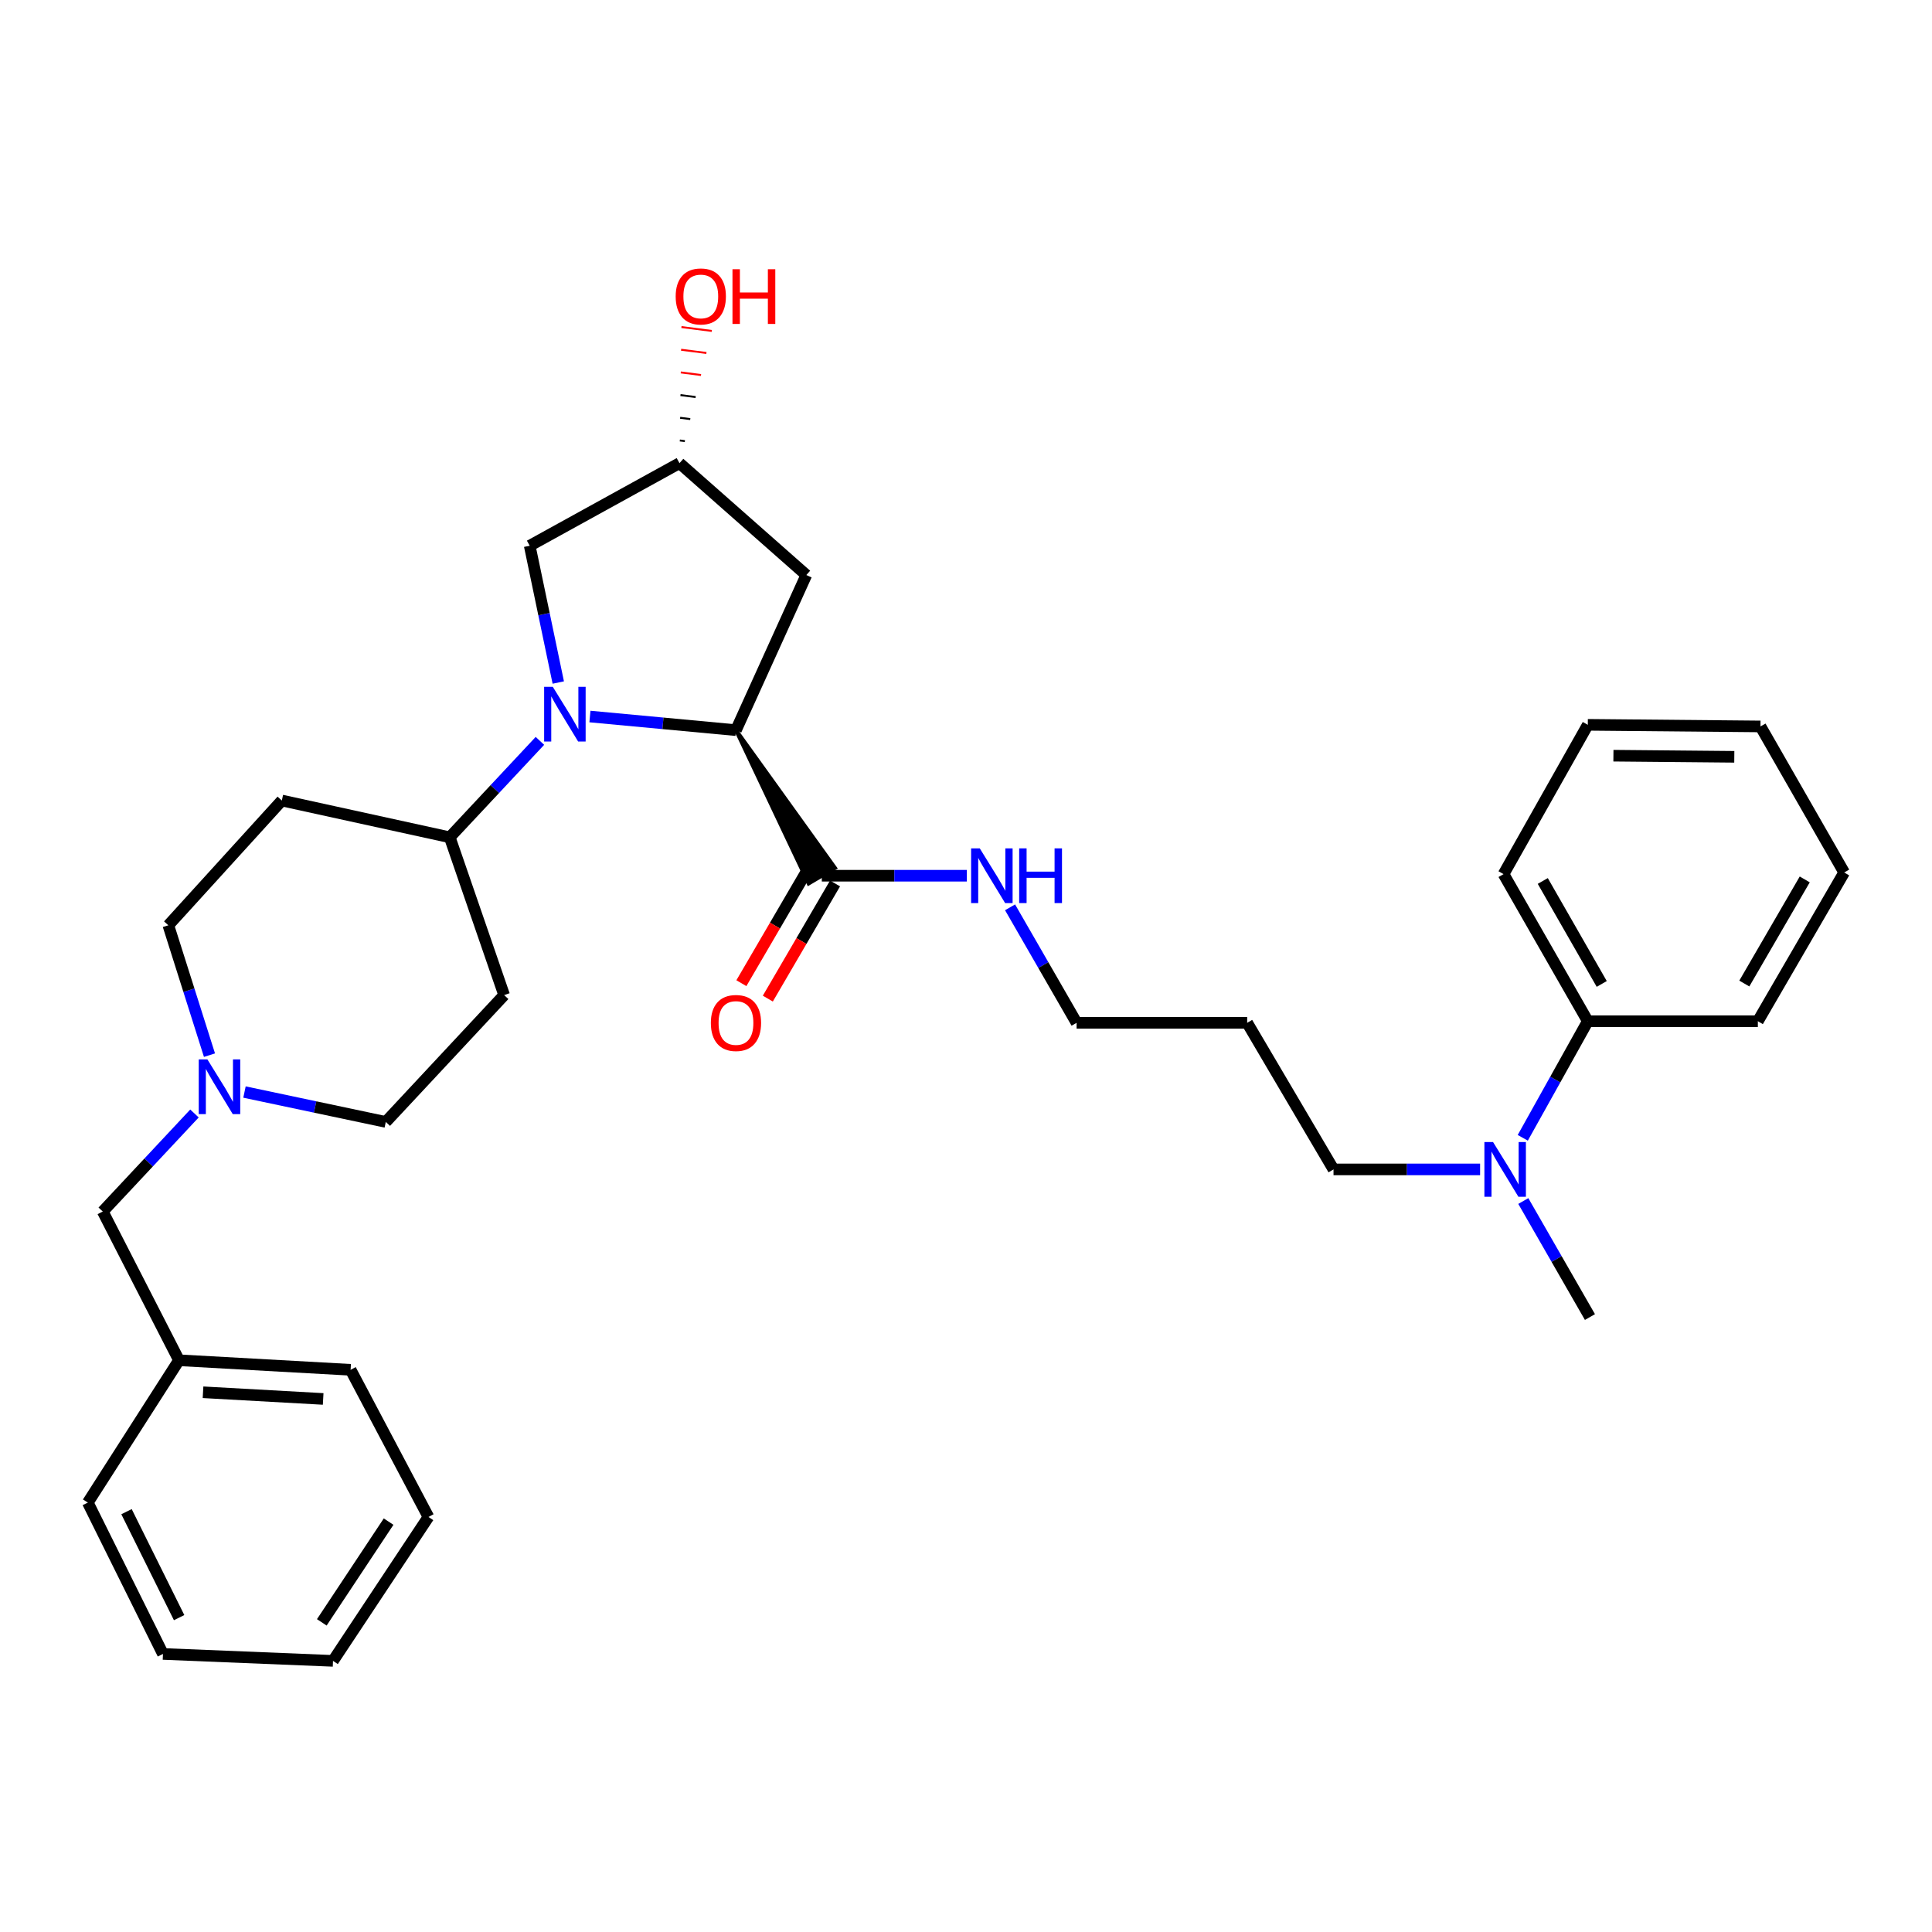 <?xml version='1.0' encoding='iso-8859-1'?>
<svg version='1.1' baseProfile='full'
              xmlns='http://www.w3.org/2000/svg'
                      xmlns:rdkit='http://www.rdkit.org/xml'
                      xmlns:xlink='http://www.w3.org/1999/xlink'
                  xml:space='preserve'
width='1000px' height='1000px' viewBox='0 0 1000 1000'>
<!-- END OF HEADER -->
<rect style='opacity:1.0;fill:#FFFFFF;stroke:none' width='1000' height='1000' x='0' y='0'> </rect>
<path class='bond-0' d='M 305.348,370.871 L 343.143,374.399' style='fill:none;fill-rule:evenodd;stroke:#0000FF;stroke-width:6px;stroke-linecap:butt;stroke-linejoin:miter;stroke-opacity:1' />
<path class='bond-0' d='M 343.143,374.399 L 380.937,377.928' style='fill:none;fill-rule:evenodd;stroke:#000000;stroke-width:6px;stroke-linecap:butt;stroke-linejoin:miter;stroke-opacity:1' />
<path class='bond-2' d='M 279.463,383.475 L 256.123,408.429' style='fill:none;fill-rule:evenodd;stroke:#0000FF;stroke-width:6px;stroke-linecap:butt;stroke-linejoin:miter;stroke-opacity:1' />
<path class='bond-2' d='M 256.123,408.429 L 232.783,433.383' style='fill:none;fill-rule:evenodd;stroke:#000000;stroke-width:6px;stroke-linecap:butt;stroke-linejoin:miter;stroke-opacity:1' />
<path class='bond-5' d='M 288.962,353.274 L 281.569,317.873' style='fill:none;fill-rule:evenodd;stroke:#0000FF;stroke-width:6px;stroke-linecap:butt;stroke-linejoin:miter;stroke-opacity:1' />
<path class='bond-5' d='M 281.569,317.873 L 274.176,282.472' style='fill:none;fill-rule:evenodd;stroke:#000000;stroke-width:6px;stroke-linecap:butt;stroke-linejoin:miter;stroke-opacity:1' />
<path class='bond-1' d='M 380.937,377.928 L 418.542,457.299 L 432.194,449.248 Z' style='fill:#000000;fill-rule:evenodd;fill-opacity:1;stroke:#000000;stroke-width:2px;stroke-linecap:butt;stroke-linejoin:miter;stroke-opacity:1;' />
<path class='bond-4' d='M 380.937,377.928 L 417.355,297.643' style='fill:none;fill-rule:evenodd;stroke:#000000;stroke-width:6px;stroke-linecap:butt;stroke-linejoin:miter;stroke-opacity:1' />
<path class='bond-10' d='M 418.524,449.279 L 401.13,479.086' style='fill:none;fill-rule:evenodd;stroke:#000000;stroke-width:6px;stroke-linecap:butt;stroke-linejoin:miter;stroke-opacity:1' />
<path class='bond-10' d='M 401.13,479.086 L 383.736,508.893' style='fill:none;fill-rule:evenodd;stroke:#FF0000;stroke-width:6px;stroke-linecap:butt;stroke-linejoin:miter;stroke-opacity:1' />
<path class='bond-10' d='M 432.212,457.268 L 414.818,487.074' style='fill:none;fill-rule:evenodd;stroke:#000000;stroke-width:6px;stroke-linecap:butt;stroke-linejoin:miter;stroke-opacity:1' />
<path class='bond-10' d='M 414.818,487.074 L 397.424,516.881' style='fill:none;fill-rule:evenodd;stroke:#FF0000;stroke-width:6px;stroke-linecap:butt;stroke-linejoin:miter;stroke-opacity:1' />
<path class='bond-14' d='M 425.368,453.273 L 462.906,453.273' style='fill:none;fill-rule:evenodd;stroke:#000000;stroke-width:6px;stroke-linecap:butt;stroke-linejoin:miter;stroke-opacity:1' />
<path class='bond-14' d='M 462.906,453.273 L 500.443,453.273' style='fill:none;fill-rule:evenodd;stroke:#0000FF;stroke-width:6px;stroke-linecap:butt;stroke-linejoin:miter;stroke-opacity:1' />
<path class='bond-6' d='M 232.783,433.383 L 145.877,414.346' style='fill:none;fill-rule:evenodd;stroke:#000000;stroke-width:6px;stroke-linecap:butt;stroke-linejoin:miter;stroke-opacity:1' />
<path class='bond-7' d='M 232.783,433.383 L 260.942,515.059' style='fill:none;fill-rule:evenodd;stroke:#000000;stroke-width:6px;stroke-linecap:butt;stroke-linejoin:miter;stroke-opacity:1' />
<path class='bond-3' d='M 126.546,565.238 L 163.115,572.974' style='fill:none;fill-rule:evenodd;stroke:#0000FF;stroke-width:6px;stroke-linecap:butt;stroke-linejoin:miter;stroke-opacity:1' />
<path class='bond-3' d='M 163.115,572.974 L 199.685,580.71' style='fill:none;fill-rule:evenodd;stroke:#000000;stroke-width:6px;stroke-linecap:butt;stroke-linejoin:miter;stroke-opacity:1' />
<path class='bond-15' d='M 100.655,576.342 L 76.92,601.71' style='fill:none;fill-rule:evenodd;stroke:#0000FF;stroke-width:6px;stroke-linecap:butt;stroke-linejoin:miter;stroke-opacity:1' />
<path class='bond-15' d='M 76.92,601.71 L 53.185,627.077' style='fill:none;fill-rule:evenodd;stroke:#000000;stroke-width:6px;stroke-linecap:butt;stroke-linejoin:miter;stroke-opacity:1' />
<path class='bond-33' d='M 108.426,546.149 L 97.778,512.536' style='fill:none;fill-rule:evenodd;stroke:#0000FF;stroke-width:6px;stroke-linecap:butt;stroke-linejoin:miter;stroke-opacity:1' />
<path class='bond-33' d='M 97.778,512.536 L 87.129,478.923' style='fill:none;fill-rule:evenodd;stroke:#000000;stroke-width:6px;stroke-linecap:butt;stroke-linejoin:miter;stroke-opacity:1' />
<path class='bond-32' d='M 417.355,297.643 L 351.705,239.723' style='fill:none;fill-rule:evenodd;stroke:#000000;stroke-width:6px;stroke-linecap:butt;stroke-linejoin:miter;stroke-opacity:1' />
<path class='bond-8' d='M 274.176,282.472 L 351.705,239.723' style='fill:none;fill-rule:evenodd;stroke:#000000;stroke-width:6px;stroke-linecap:butt;stroke-linejoin:miter;stroke-opacity:1' />
<path class='bond-12' d='M 145.877,414.346 L 87.129,478.923' style='fill:none;fill-rule:evenodd;stroke:#000000;stroke-width:6px;stroke-linecap:butt;stroke-linejoin:miter;stroke-opacity:1' />
<path class='bond-13' d='M 260.942,515.059 L 199.685,580.71' style='fill:none;fill-rule:evenodd;stroke:#000000;stroke-width:6px;stroke-linecap:butt;stroke-linejoin:miter;stroke-opacity:1' />
<path class='bond-17' d='M 354.492,228.319 L 351.871,227.984' style='fill:none;fill-rule:evenodd;stroke:#000000;stroke-width:1.0px;stroke-linecap:butt;stroke-linejoin:miter;stroke-opacity:1' />
<path class='bond-17' d='M 357.279,216.914 L 352.038,216.245' style='fill:none;fill-rule:evenodd;stroke:#000000;stroke-width:1.0px;stroke-linecap:butt;stroke-linejoin:miter;stroke-opacity:1' />
<path class='bond-17' d='M 360.066,205.509 L 352.205,204.506' style='fill:none;fill-rule:evenodd;stroke:#000000;stroke-width:1.0px;stroke-linecap:butt;stroke-linejoin:miter;stroke-opacity:1' />
<path class='bond-17' d='M 362.853,194.104 L 352.372,192.766' style='fill:none;fill-rule:evenodd;stroke:#FF0000;stroke-width:1.0px;stroke-linecap:butt;stroke-linejoin:miter;stroke-opacity:1' />
<path class='bond-17' d='M 365.64,182.699 L 352.539,181.027' style='fill:none;fill-rule:evenodd;stroke:#FF0000;stroke-width:1.0px;stroke-linecap:butt;stroke-linejoin:miter;stroke-opacity:1' />
<path class='bond-17' d='M 368.428,171.294 L 352.706,169.288' style='fill:none;fill-rule:evenodd;stroke:#FF0000;stroke-width:1.0px;stroke-linecap:butt;stroke-linejoin:miter;stroke-opacity:1' />
<path class='bond-9' d='M 766.099,605.285 L 728.162,605.285' style='fill:none;fill-rule:evenodd;stroke:#0000FF;stroke-width:6px;stroke-linecap:butt;stroke-linejoin:miter;stroke-opacity:1' />
<path class='bond-9' d='M 728.162,605.285 L 690.225,605.285' style='fill:none;fill-rule:evenodd;stroke:#000000;stroke-width:6px;stroke-linecap:butt;stroke-linejoin:miter;stroke-opacity:1' />
<path class='bond-11' d='M 788.183,588.929 L 805.013,558.756' style='fill:none;fill-rule:evenodd;stroke:#0000FF;stroke-width:6px;stroke-linecap:butt;stroke-linejoin:miter;stroke-opacity:1' />
<path class='bond-11' d='M 805.013,558.756 L 821.844,528.583' style='fill:none;fill-rule:evenodd;stroke:#000000;stroke-width:6px;stroke-linecap:butt;stroke-linejoin:miter;stroke-opacity:1' />
<path class='bond-21' d='M 788.459,621.648 L 805.706,651.676' style='fill:none;fill-rule:evenodd;stroke:#0000FF;stroke-width:6px;stroke-linecap:butt;stroke-linejoin:miter;stroke-opacity:1' />
<path class='bond-21' d='M 805.706,651.676 L 822.953,681.704' style='fill:none;fill-rule:evenodd;stroke:#000000;stroke-width:6px;stroke-linecap:butt;stroke-linejoin:miter;stroke-opacity:1' />
<path class='bond-22' d='M 821.844,528.583 L 778.241,452.446' style='fill:none;fill-rule:evenodd;stroke:#000000;stroke-width:6px;stroke-linecap:butt;stroke-linejoin:miter;stroke-opacity:1' />
<path class='bond-22' d='M 829.057,509.286 L 798.535,455.99' style='fill:none;fill-rule:evenodd;stroke:#000000;stroke-width:6px;stroke-linecap:butt;stroke-linejoin:miter;stroke-opacity:1' />
<path class='bond-23' d='M 821.844,528.583 L 909.86,528.583' style='fill:none;fill-rule:evenodd;stroke:#000000;stroke-width:6px;stroke-linecap:butt;stroke-linejoin:miter;stroke-opacity:1' />
<path class='bond-20' d='M 522.806,469.63 L 540.024,499.521' style='fill:none;fill-rule:evenodd;stroke:#0000FF;stroke-width:6px;stroke-linecap:butt;stroke-linejoin:miter;stroke-opacity:1' />
<path class='bond-20' d='M 540.024,499.521 L 557.242,529.411' style='fill:none;fill-rule:evenodd;stroke:#000000;stroke-width:6px;stroke-linecap:butt;stroke-linejoin:miter;stroke-opacity:1' />
<path class='bond-16' d='M 53.185,627.077 L 92.641,704.069' style='fill:none;fill-rule:evenodd;stroke:#000000;stroke-width:6px;stroke-linecap:butt;stroke-linejoin:miter;stroke-opacity:1' />
<path class='bond-24' d='M 92.641,704.069 L 181.476,709.009' style='fill:none;fill-rule:evenodd;stroke:#000000;stroke-width:6px;stroke-linecap:butt;stroke-linejoin:miter;stroke-opacity:1' />
<path class='bond-24' d='M 105.086,720.635 L 167.271,724.092' style='fill:none;fill-rule:evenodd;stroke:#000000;stroke-width:6px;stroke-linecap:butt;stroke-linejoin:miter;stroke-opacity:1' />
<path class='bond-25' d='M 92.641,704.069 L 45.455,777.732' style='fill:none;fill-rule:evenodd;stroke:#000000;stroke-width:6px;stroke-linecap:butt;stroke-linejoin:miter;stroke-opacity:1' />
<path class='bond-18' d='M 645.539,529.411 L 557.242,529.411' style='fill:none;fill-rule:evenodd;stroke:#000000;stroke-width:6px;stroke-linecap:butt;stroke-linejoin:miter;stroke-opacity:1' />
<path class='bond-19' d='M 645.539,529.411 L 690.225,605.285' style='fill:none;fill-rule:evenodd;stroke:#000000;stroke-width:6px;stroke-linecap:butt;stroke-linejoin:miter;stroke-opacity:1' />
<path class='bond-27' d='M 778.241,452.446 L 821.844,375.172' style='fill:none;fill-rule:evenodd;stroke:#000000;stroke-width:6px;stroke-linecap:butt;stroke-linejoin:miter;stroke-opacity:1' />
<path class='bond-26' d='M 909.86,528.583 L 954.545,451.592' style='fill:none;fill-rule:evenodd;stroke:#000000;stroke-width:6px;stroke-linecap:butt;stroke-linejoin:miter;stroke-opacity:1' />
<path class='bond-26' d='M 902.855,509.079 L 934.135,455.185' style='fill:none;fill-rule:evenodd;stroke:#000000;stroke-width:6px;stroke-linecap:butt;stroke-linejoin:miter;stroke-opacity:1' />
<path class='bond-29' d='M 181.476,709.009 L 221.759,785.173' style='fill:none;fill-rule:evenodd;stroke:#000000;stroke-width:6px;stroke-linecap:butt;stroke-linejoin:miter;stroke-opacity:1' />
<path class='bond-28' d='M 45.455,777.732 L 84.347,856.08' style='fill:none;fill-rule:evenodd;stroke:#000000;stroke-width:6px;stroke-linecap:butt;stroke-linejoin:miter;stroke-opacity:1' />
<path class='bond-28' d='M 65.485,782.438 L 92.709,837.281' style='fill:none;fill-rule:evenodd;stroke:#000000;stroke-width:6px;stroke-linecap:butt;stroke-linejoin:miter;stroke-opacity:1' />
<path class='bond-31' d='M 954.545,451.592 L 911.224,376' style='fill:none;fill-rule:evenodd;stroke:#000000;stroke-width:6px;stroke-linecap:butt;stroke-linejoin:miter;stroke-opacity:1' />
<path class='bond-35' d='M 821.844,375.172 L 911.224,376' style='fill:none;fill-rule:evenodd;stroke:#000000;stroke-width:6px;stroke-linecap:butt;stroke-linejoin:miter;stroke-opacity:1' />
<path class='bond-35' d='M 835.104,391.145 L 897.671,391.724' style='fill:none;fill-rule:evenodd;stroke:#000000;stroke-width:6px;stroke-linecap:butt;stroke-linejoin:miter;stroke-opacity:1' />
<path class='bond-30' d='M 84.347,856.08 L 172.362,859.664' style='fill:none;fill-rule:evenodd;stroke:#000000;stroke-width:6px;stroke-linecap:butt;stroke-linejoin:miter;stroke-opacity:1' />
<path class='bond-34' d='M 221.759,785.173 L 172.362,859.664' style='fill:none;fill-rule:evenodd;stroke:#000000;stroke-width:6px;stroke-linecap:butt;stroke-linejoin:miter;stroke-opacity:1' />
<path class='bond-34' d='M 201.141,787.587 L 166.563,839.731' style='fill:none;fill-rule:evenodd;stroke:#000000;stroke-width:6px;stroke-linecap:butt;stroke-linejoin:miter;stroke-opacity:1' />
<path  class='atom-0' d='M 286.125 355.5
L 295.405 370.5
Q 296.325 371.98, 297.805 374.66
Q 299.285 377.34, 299.365 377.5
L 299.365 355.5
L 303.125 355.5
L 303.125 383.82
L 299.245 383.82
L 289.285 367.42
Q 288.125 365.5, 286.885 363.3
Q 285.685 361.1, 285.325 360.42
L 285.325 383.82
L 281.645 383.82
L 281.645 355.5
L 286.125 355.5
' fill='#0000FF'/>
<path  class='atom-4' d='M 107.346 548.341
L 116.626 563.341
Q 117.546 564.821, 119.026 567.501
Q 120.506 570.181, 120.586 570.341
L 120.586 548.341
L 124.346 548.341
L 124.346 576.661
L 120.466 576.661
L 110.506 560.261
Q 109.346 558.341, 108.106 556.141
Q 106.906 553.941, 106.546 553.261
L 106.546 576.661
L 102.866 576.661
L 102.866 548.341
L 107.346 548.341
' fill='#0000FF'/>
<path  class='atom-10' d='M 772.8 591.125
L 782.08 606.125
Q 783 607.605, 784.48 610.285
Q 785.96 612.965, 786.04 613.125
L 786.04 591.125
L 789.8 591.125
L 789.8 619.445
L 785.92 619.445
L 775.96 603.045
Q 774.8 601.125, 773.56 598.925
Q 772.36 596.725, 772 596.045
L 772 619.445
L 768.32 619.445
L 768.32 591.125
L 772.8 591.125
' fill='#0000FF'/>
<path  class='atom-11' d='M 367.937 529.491
Q 367.937 522.691, 371.297 518.891
Q 374.657 515.091, 380.937 515.091
Q 387.217 515.091, 390.577 518.891
Q 393.937 522.691, 393.937 529.491
Q 393.937 536.371, 390.537 540.291
Q 387.137 544.171, 380.937 544.171
Q 374.697 544.171, 371.297 540.291
Q 367.937 536.411, 367.937 529.491
M 380.937 540.971
Q 385.257 540.971, 387.577 538.091
Q 389.937 535.171, 389.937 529.491
Q 389.937 523.931, 387.577 521.131
Q 385.257 518.291, 380.937 518.291
Q 376.617 518.291, 374.257 521.091
Q 371.937 523.891, 371.937 529.491
Q 371.937 535.211, 374.257 538.091
Q 376.617 540.971, 380.937 540.971
' fill='#FF0000'/>
<path  class='atom-15' d='M 507.124 439.113
L 516.404 454.113
Q 517.324 455.593, 518.804 458.273
Q 520.284 460.953, 520.364 461.113
L 520.364 439.113
L 524.124 439.113
L 524.124 467.433
L 520.244 467.433
L 510.284 451.033
Q 509.124 449.113, 507.884 446.913
Q 506.684 444.713, 506.324 444.033
L 506.324 467.433
L 502.644 467.433
L 502.644 439.113
L 507.124 439.113
' fill='#0000FF'/>
<path  class='atom-15' d='M 527.524 439.113
L 531.364 439.113
L 531.364 451.153
L 545.844 451.153
L 545.844 439.113
L 549.684 439.113
L 549.684 467.433
L 545.844 467.433
L 545.844 454.353
L 531.364 454.353
L 531.364 467.433
L 527.524 467.433
L 527.524 439.113
' fill='#0000FF'/>
<path  class='atom-18' d='M 349.729 153.434
Q 349.729 146.634, 353.089 142.834
Q 356.449 139.034, 362.729 139.034
Q 369.009 139.034, 372.369 142.834
Q 375.729 146.634, 375.729 153.434
Q 375.729 160.314, 372.329 164.234
Q 368.929 168.114, 362.729 168.114
Q 356.489 168.114, 353.089 164.234
Q 349.729 160.354, 349.729 153.434
M 362.729 164.914
Q 367.049 164.914, 369.369 162.034
Q 371.729 159.114, 371.729 153.434
Q 371.729 147.874, 369.369 145.074
Q 367.049 142.234, 362.729 142.234
Q 358.409 142.234, 356.049 145.034
Q 353.729 147.834, 353.729 153.434
Q 353.729 159.154, 356.049 162.034
Q 358.409 164.914, 362.729 164.914
' fill='#FF0000'/>
<path  class='atom-18' d='M 379.129 139.354
L 382.969 139.354
L 382.969 151.394
L 397.449 151.394
L 397.449 139.354
L 401.289 139.354
L 401.289 167.674
L 397.449 167.674
L 397.449 154.594
L 382.969 154.594
L 382.969 167.674
L 379.129 167.674
L 379.129 139.354
' fill='#FF0000'/>
</svg>
